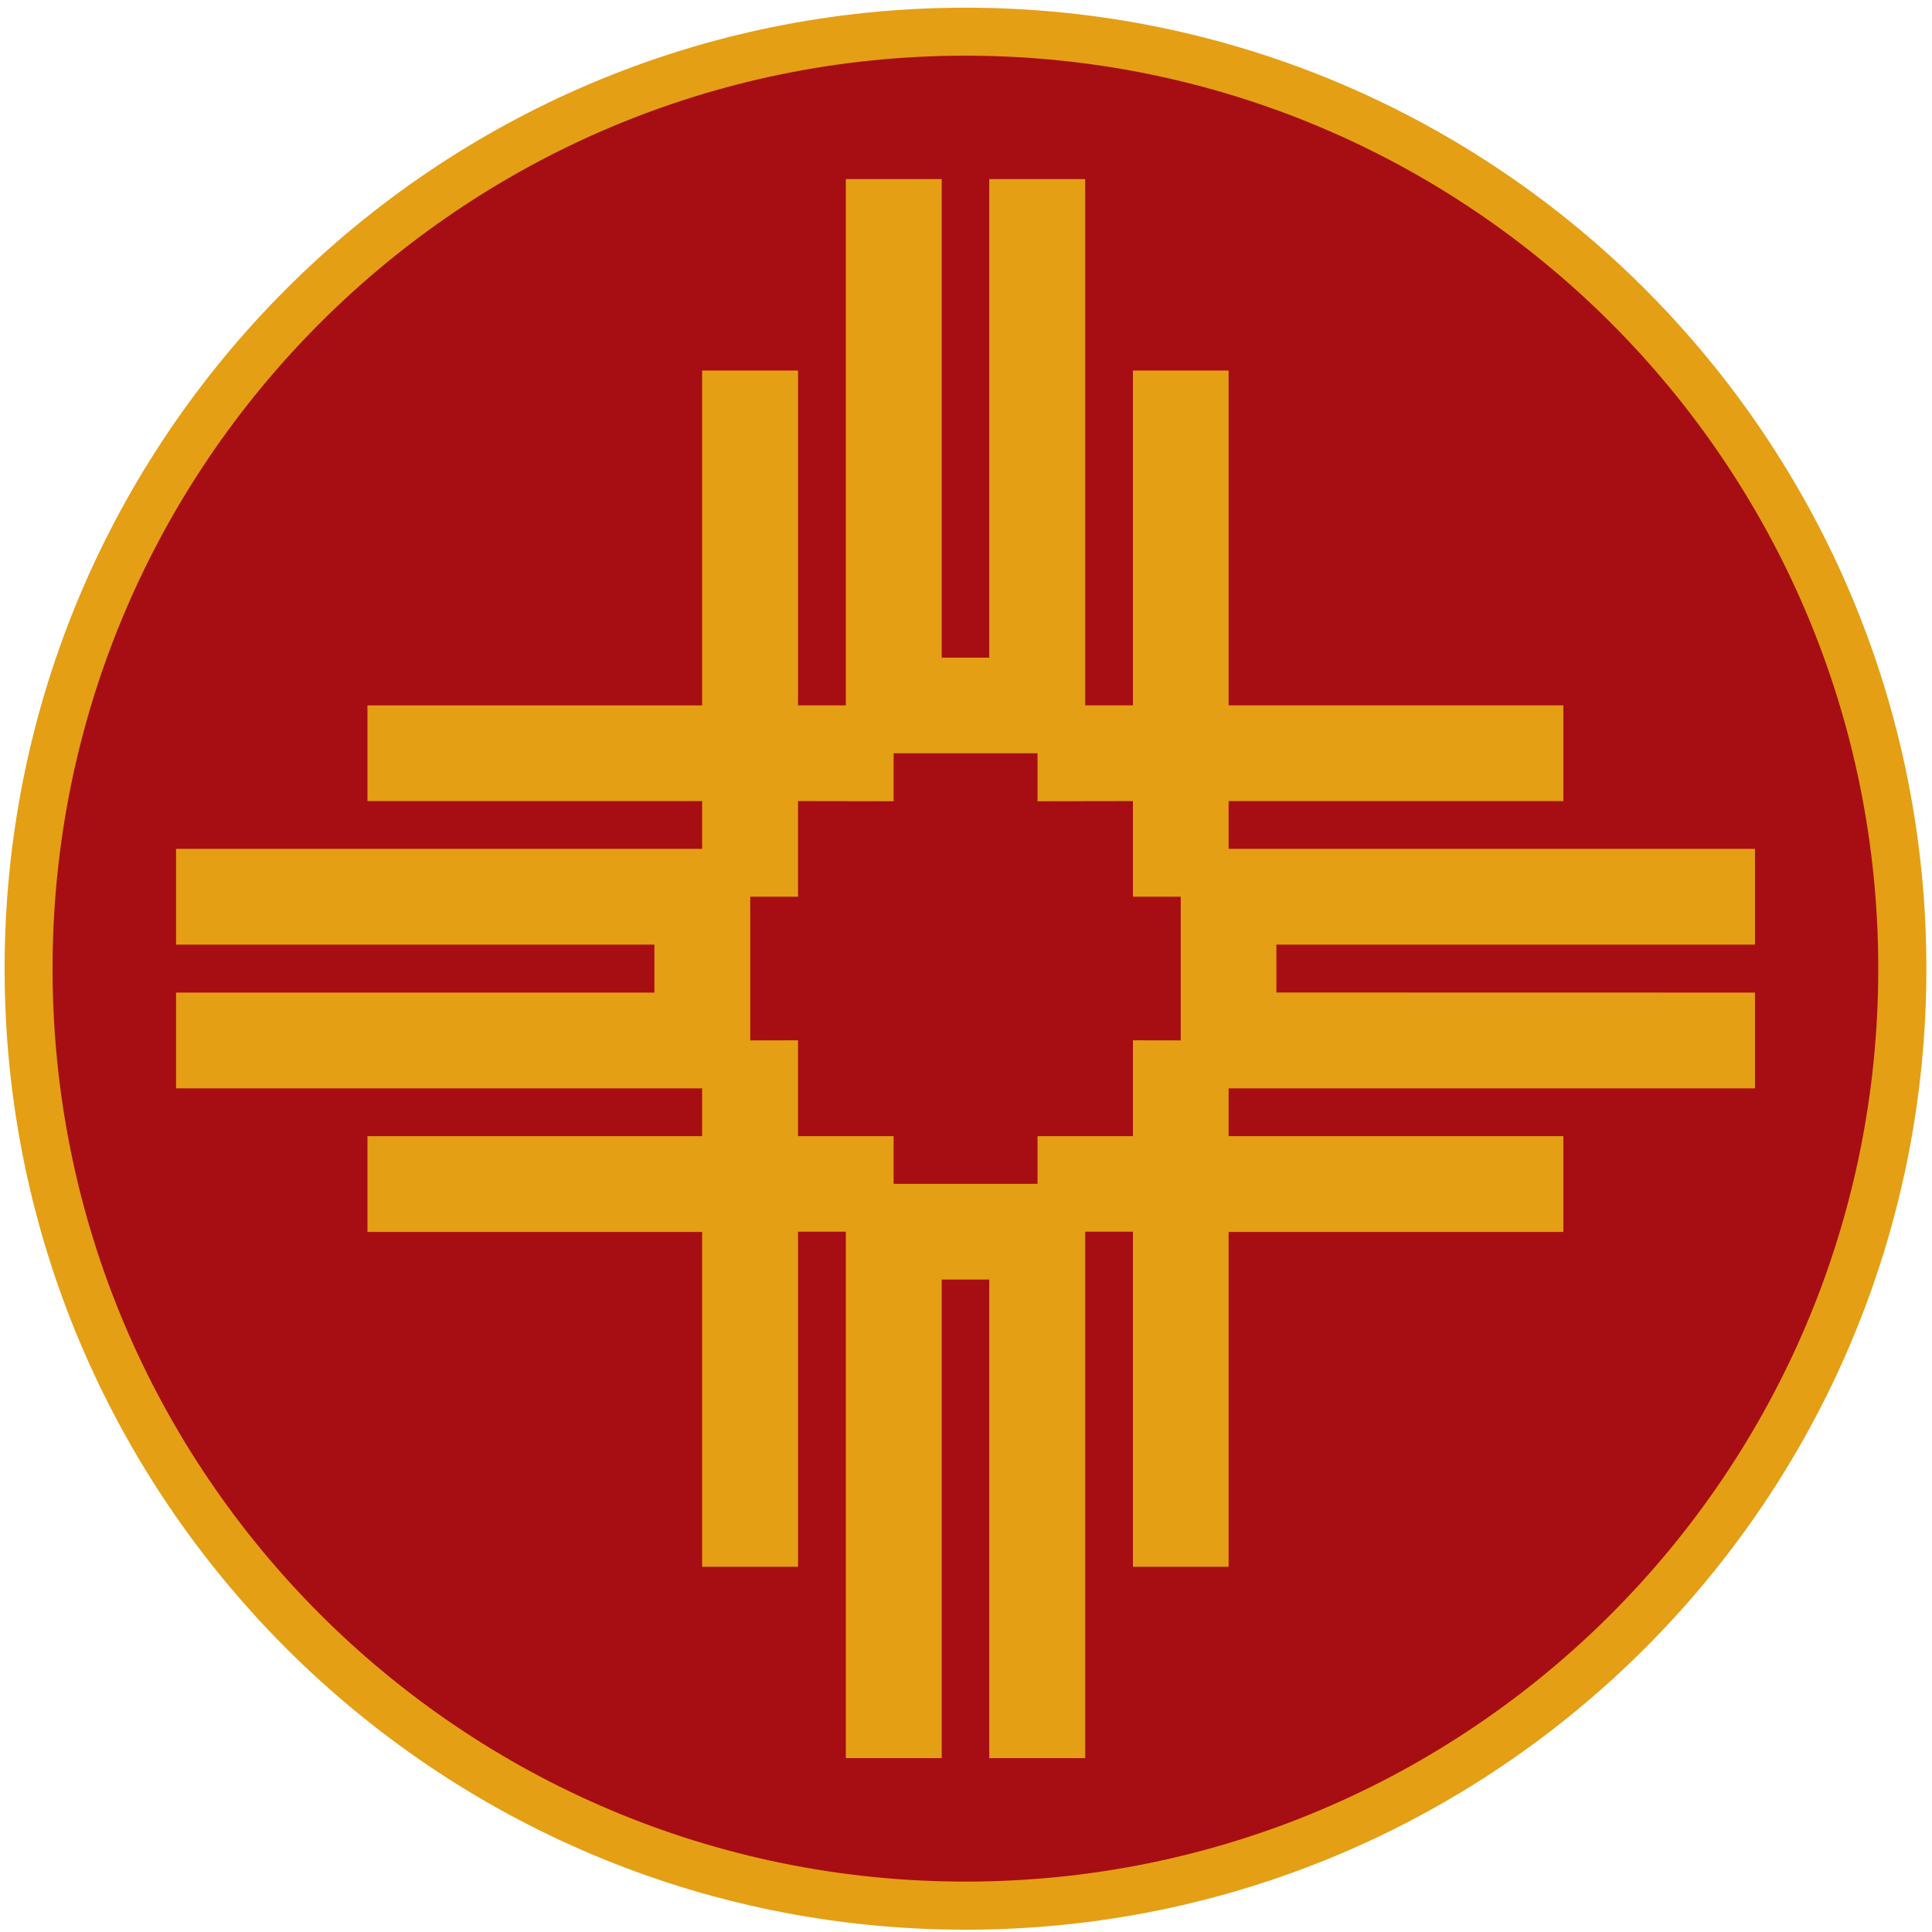 <?xml version="1.0" encoding="utf-8"?>
<!-- Generator: Adobe Illustrator 15.0.2, SVG Export Plug-In . SVG Version: 6.00 Build 0)  -->
<!DOCTYPE svg PUBLIC "-//W3C//DTD SVG 1.1//EN" "http://www.w3.org/Graphics/SVG/1.1/DTD/svg11.dtd">
<svg version="1.1" id="Layer_1" xmlns="http://www.w3.org/2000/svg" xmlns:xlink="http://www.w3.org/1999/xlink" x="0px" y="0px"
	 width="200px" height="200px" viewBox="0 0 200 200" enable-background="new 0 0 200 200" xml:space="preserve">
<path fill-rule="evenodd" clip-rule="evenodd" fill="#E49F15" d="M0.477,100.281c0-54.956,44.539-99.485,99.471-99.485
	c54.957,0,99.471,44.529,99.471,99.485c0,54.935-44.515,99.482-99.471,99.482C45.016,199.764,0.477,155.216,0.477,100.281"/>
<path fill-rule="evenodd" clip-rule="evenodd" fill="#A70E13" d="M5.441,100.281c0-52.213,42.323-94.517,94.507-94.517
	c52.208,0,94.49,42.303,94.49,94.517c0,52.178-42.281,94.501-94.49,94.501C47.764,194.782,5.441,152.459,5.441,100.281"/>
<path fill="#E49F15" d="M102.408,77.977h-9.902v4.967l-9.894-0.016v9.899h-4.947V107.7l4.947-0.009v9.92h9.894v4.939h4.98h9.919
	v-4.939h9.878v-9.92l4.947,0.009V92.827h-4.947v-9.899l-9.878,0.016v-4.967H102.408z M82.613,127.506v34.687h-9.929v-34.663H38.039
	v-9.918h34.645v-4.946H18.226v-9.915h49.52v-4.965h-49.52v-9.914h54.458v-4.943H38.039v-9.907h34.645V38.358h9.929v34.663h4.946
	V18.537h9.927V68.08h4.922V18.537h9.929v54.484h4.946V38.358h9.902v34.663h34.653v9.907h-34.653v4.943h54.491v9.914h-49.545v4.956
	l49.545,0.01v9.915h-54.491v4.946h34.653v9.918h-34.653v34.663h-9.902v-34.687h-4.946v54.492h-9.929v-49.539h-4.922v49.539h-9.927
	v-54.492H82.613z"/>
</svg>
